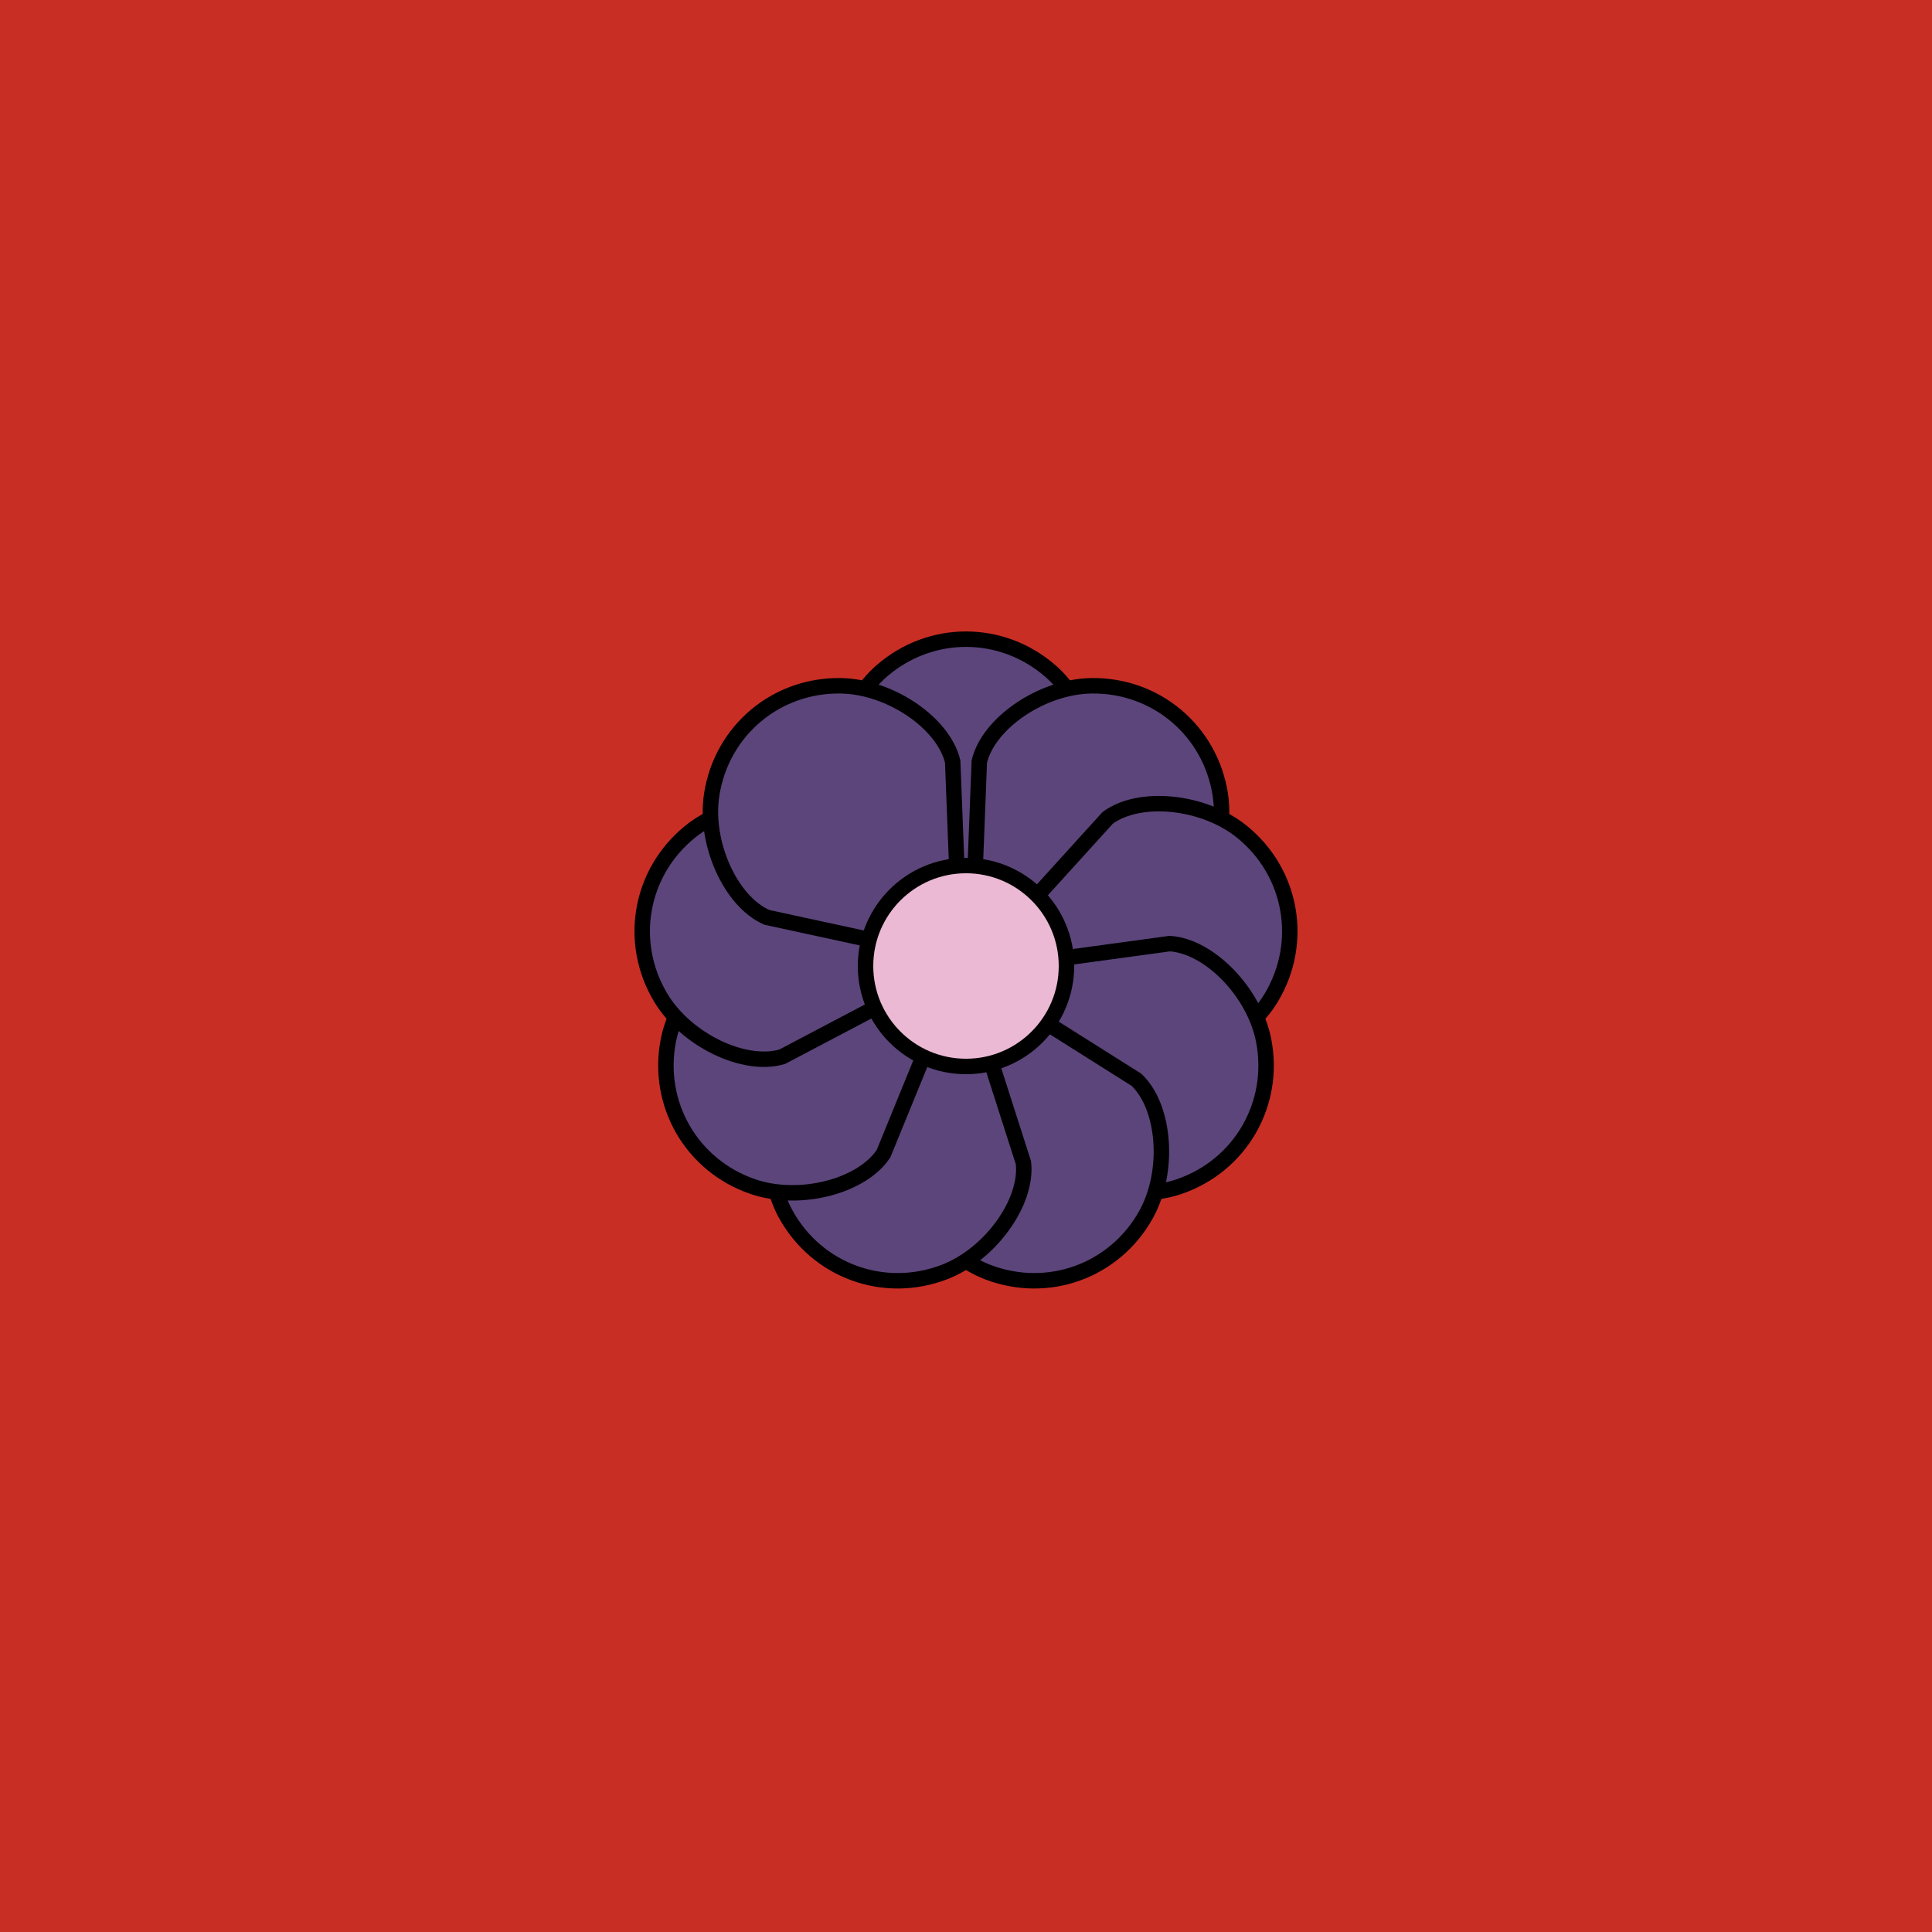 <svg viewBox="0 0 500 500" fill="none" xmlns="http://www.w3.org/2000/svg" xmlns:xlink="http://www.w3.org/1999/xlink"><rect width="500" height="500" fill="#C02A1B" /><rect id="rect" style="mix-blend-mode:overlay" opacity=".2" width="100%" height="100%" fill="#EF3E4A"/><defs><filter xmlns="http://www.w3.org/2000/svg" id="Gl" x="-50%" y="-50%" width="200%" height="200%"><feDropShadow dx="8" dy="8" flood-color="#000000" flood-opacity="1" stdDeviation="0"/></filter></defs><g filter="url(#Gl)" stroke="#000000" stroke-width="4"><defs><path id="ps-8"  d="M218.621 207.242C214.047 198.095 218.542 182.01 228.195 173.632C240.814 162.679 259.185 162.679 271.805 173.632C281.457 182.01 285.952 198.095 281.379 207.242L256 240H244L218.621 207.242Z"/><mask id="fpc"><rect height="100%" width="100%" fill="white" /><use transform = "rotate(40.0 250 250)" xlink:href="#ps-8" fill="black"/></mask></defs><use transform="rotate(0.0 250 250)" xlink:href="#ps-8" mask="url(#fpc)" fill="#5C457B"/><use transform="rotate(40.0 250 250)" xlink:href="#ps-8" mask="url(#fpc)" fill="#5C457B"/><use transform="rotate(80.0 250 250)" xlink:href="#ps-8" mask="url(#fpc)" fill="#5C457B"/><use transform="rotate(120.0 250 250)" xlink:href="#ps-8" mask="url(#fpc)" fill="#5C457B"/><use transform="rotate(160.0 250 250)" xlink:href="#ps-8" mask="url(#fpc)" fill="#5C457B"/><use transform="rotate(200.0 250 250)" xlink:href="#ps-8" mask="url(#fpc)" fill="#5C457B"/><use transform="rotate(240.0 250 250)" xlink:href="#ps-8" mask="url(#fpc)" fill="#5C457B"/><use transform="rotate(280.0 250 250)" xlink:href="#ps-8" mask="url(#fpc)" fill="#5C457B"/><use transform="rotate(320.0 250 250)" xlink:href="#ps-8" mask="url(#fpc)" fill="#5C457B"/><circle cx="250" cy="250" r="26" fill="#EBB9D4"/></g></svg>